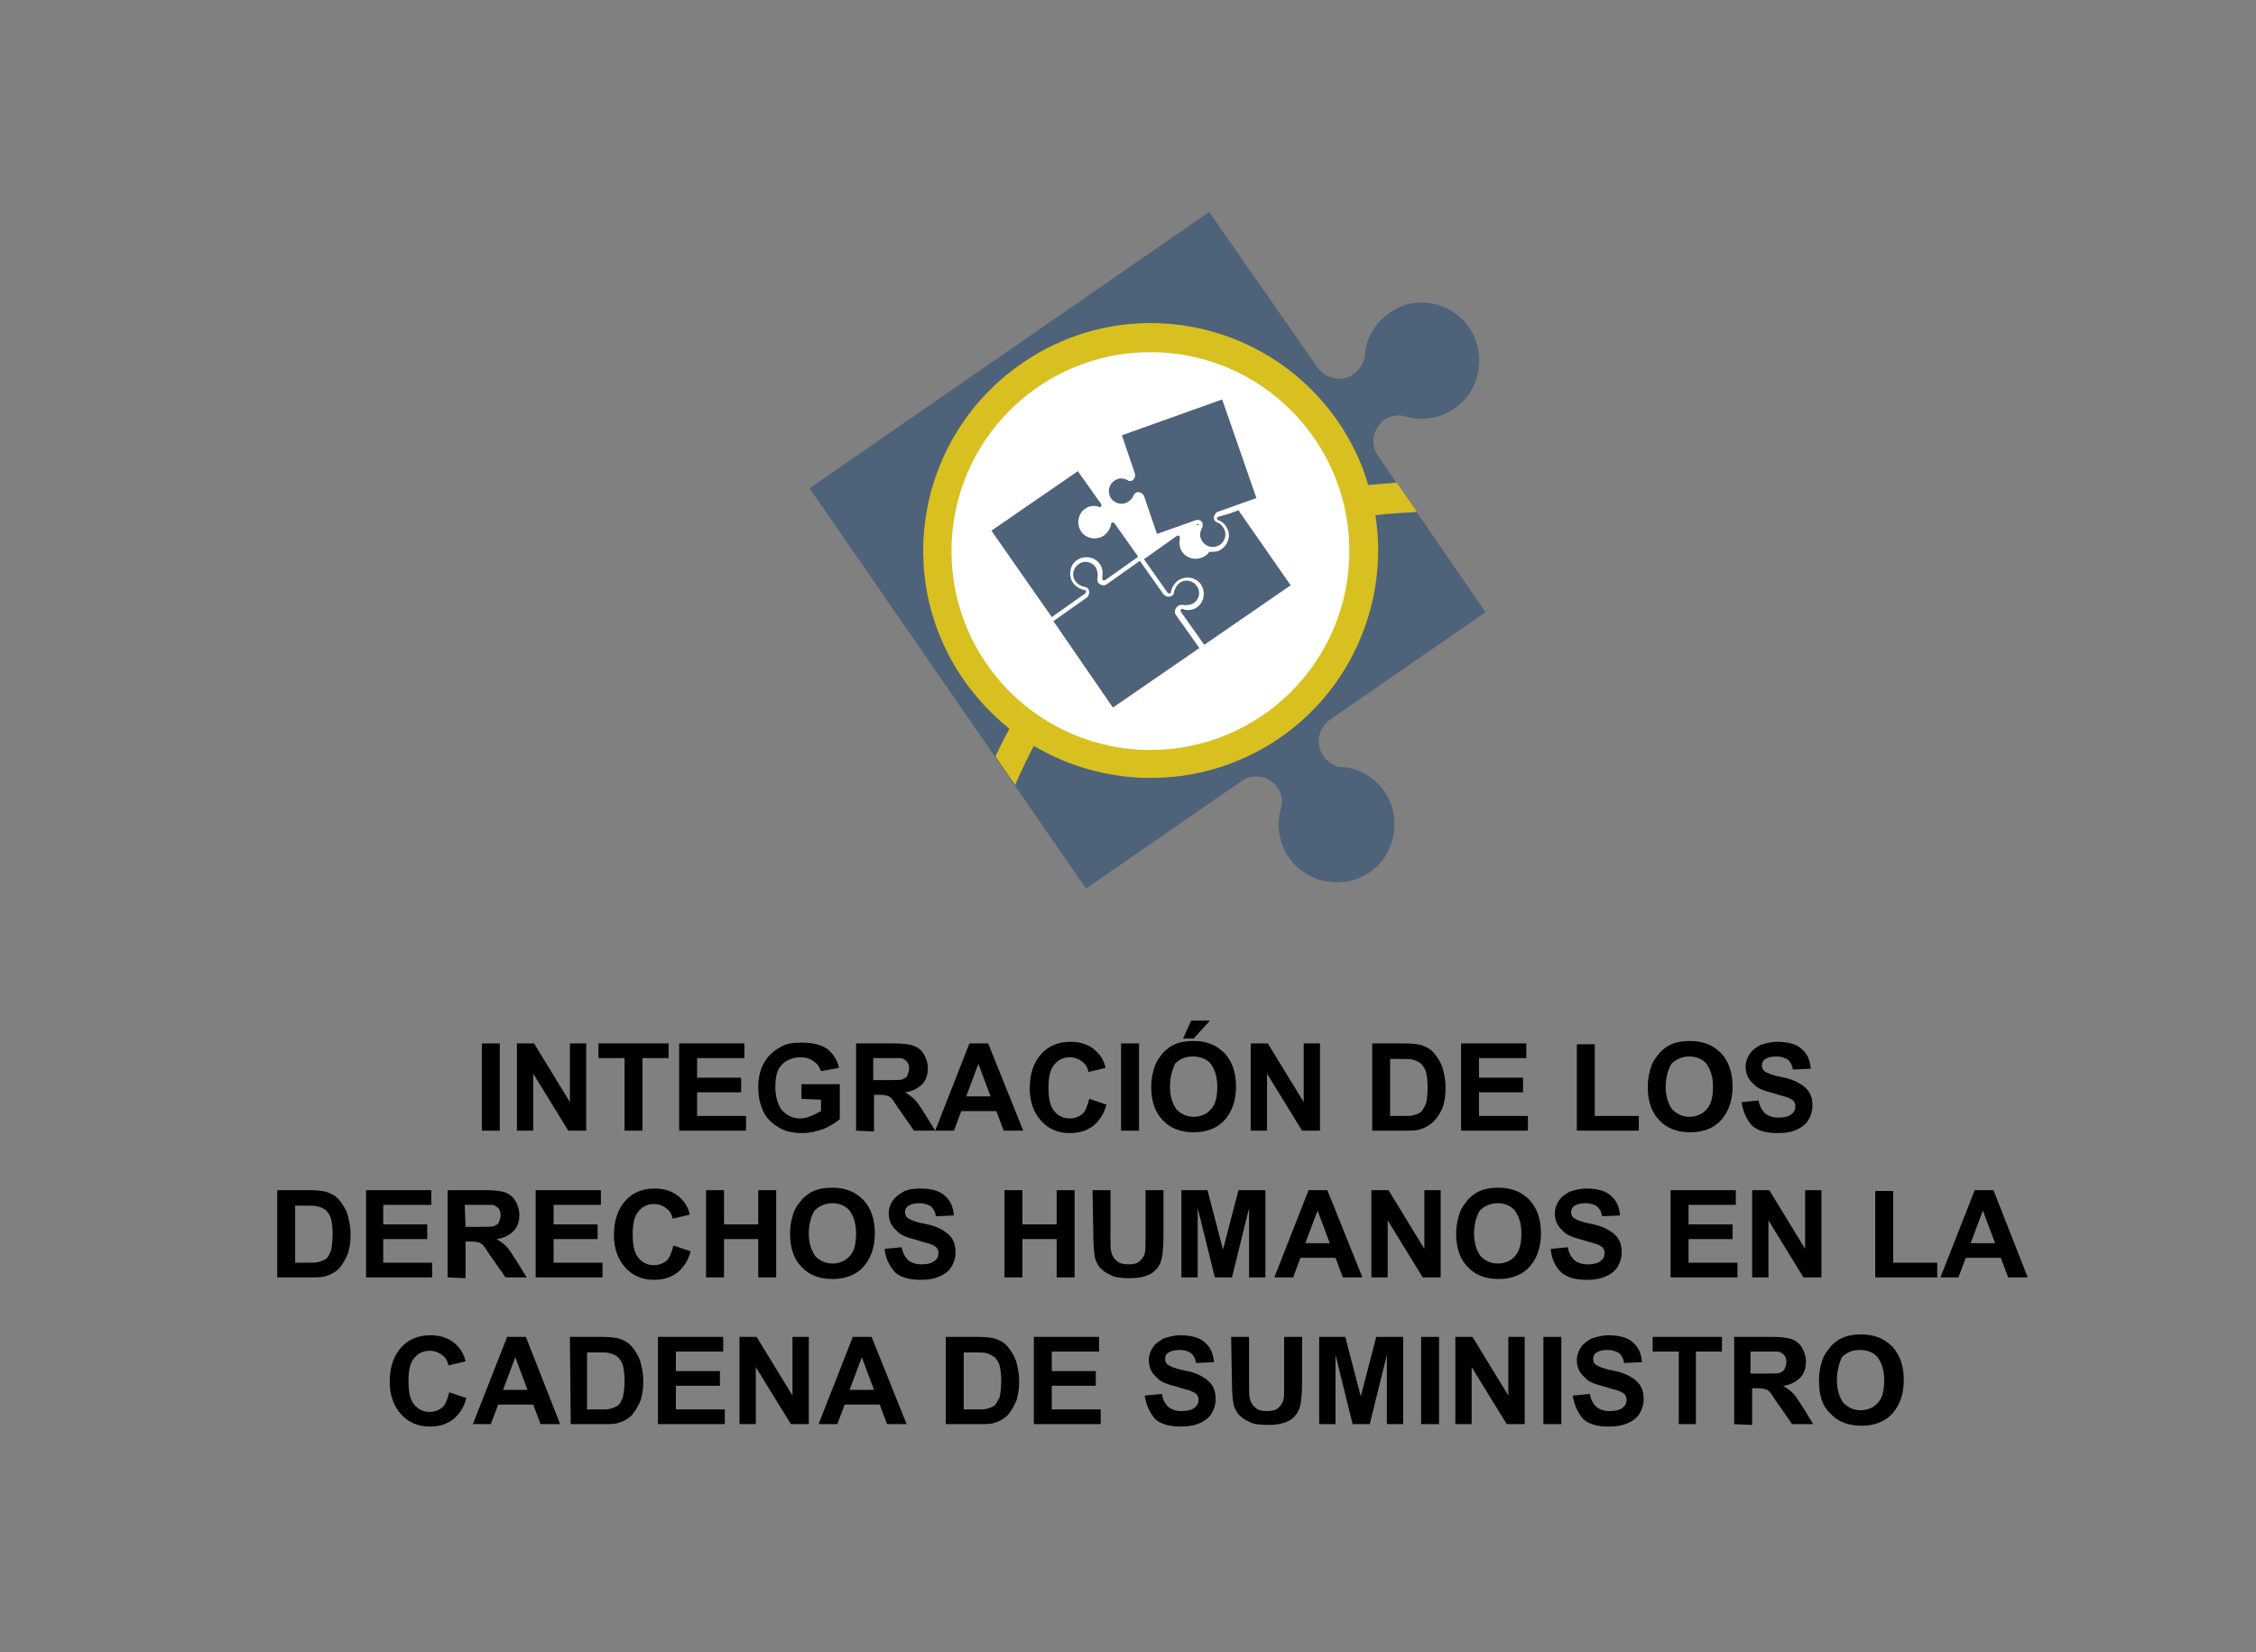 <?xml version="1.0" encoding="utf-8"?>
<!-- Generator: Adobe Illustrator 25.4.1, SVG Export Plug-In . SVG Version: 6.00 Build 0)  -->
<svg version="1.1" id="Capa_1" xmlns="http://www.w3.org/2000/svg" xmlns:xlink="http://www.w3.org/1999/xlink" x="0px" y="0px"
	 viewBox="0 0 276.7 202.7" style="enable-background:new 0 0 276.7 202.7;" xml:space="preserve">
<rect x="0" y="0" width="276.7" height="202.7" fill="#808080" stroke="none"/>
<style type="text/css">
	.st0{fill:#4E627A;}
	.st1{fill:#D8C020;}
	.st2{fill:#FFFFFF;}
	.st3{fill:#334050;}
</style>
<g>
	<g>
		<g>
			<g>
				<path d="M59.1,138.7V128h2.2v10.7H59.1z"/>
				<path d="M63.4,138.7V128h2.1l4.4,7.2V128h2v10.7h-2.2l-4.3-7v7H63.4z"/>
				<path d="M76.6,138.7v-8.9h-3.2V128H82v1.8h-3.2v8.9H76.6z"/>
				<path d="M83.3,138.7V128h8v1.8h-5.8v2.4h5.4v1.8h-5.4v2.9h6v1.8H83.3z"/>
				<path d="M98.3,134.8V133h4.7v4.3c-0.5,0.4-1.1,0.8-2,1.2c-0.9,0.3-1.7,0.5-2.6,0.5c-1.1,0-2.1-0.2-2.9-0.7s-1.5-1.1-1.9-2
					s-0.6-1.8-0.6-2.9c0-1.1,0.2-2.1,0.7-3s1.2-1.5,2.1-2c0.7-0.4,1.5-0.5,2.6-0.5c1.3,0,2.4,0.3,3.1,0.8c0.7,0.6,1.2,1.3,1.4,2.3
					l-2.2,0.4c-0.2-0.5-0.4-0.9-0.9-1.2c-0.4-0.3-0.9-0.5-1.6-0.5c-0.9,0-1.7,0.3-2.3,0.9s-0.8,1.5-0.8,2.7c0,1.3,0.3,2.2,0.8,2.9
					c0.6,0.6,1.3,1,2.2,1c0.5,0,0.9-0.1,1.4-0.3s0.8-0.4,1.2-0.6v-1.4L98.3,134.8L98.3,134.8z"/>
				<path d="M105,138.7V128h4.6c1.1,0,2,0.1,2.5,0.3s0.9,0.5,1.2,1s0.5,1.1,0.5,1.7c0,0.8-0.2,1.5-0.7,2s-1.2,0.9-2.1,1
					c0.5,0.3,0.9,0.6,1.2,0.9c0.3,0.3,0.7,0.9,1.2,1.7l1.3,2.1h-2.6l-1.6-2.3c-0.6-0.8-0.9-1.4-1.1-1.6c-0.2-0.2-0.4-0.4-0.7-0.4
					c-0.2-0.1-0.6-0.1-1.1-0.1h-0.4v4.5L105,138.7L105,138.7z M107.2,132.5h1.6c1,0,1.7,0,1.9-0.1s0.5-0.2,0.6-0.5s0.2-0.5,0.2-0.8
					c0-0.4-0.1-0.7-0.3-0.9c-0.2-0.2-0.5-0.4-0.8-0.4c-0.2,0-0.7,0-1.6,0h-1.7v2.7H107.2z"/>
				<path d="M125.5,138.7h-2.4l-0.9-2.4h-4.3l-0.9,2.4h-2.3l4.2-10.7h2.3L125.5,138.7z M121.5,134.5l-1.5-4l-1.5,4H121.5z"/>
				<path d="M133.6,134.8l2.1,0.7c-0.3,1.2-0.9,2-1.6,2.6c-0.8,0.6-1.7,0.9-2.9,0.9c-1.4,0-2.6-0.5-3.5-1.5c-0.9-1-1.4-2.3-1.4-4
					c0-1.8,0.5-3.2,1.4-4.2c0.9-1,2.1-1.5,3.6-1.5c1.3,0,2.4,0.4,3.2,1.2c0.5,0.5,0.9,1.1,1.1,2l-2.1,0.5c-0.1-0.6-0.4-1-0.8-1.3
					c-0.4-0.3-0.9-0.5-1.5-0.5c-0.8,0-1.4,0.3-1.9,0.9s-0.7,1.5-0.7,2.8c0,1.4,0.2,2.3,0.7,2.9s1.1,0.9,1.9,0.9
					c0.6,0,1.1-0.2,1.5-0.5S133.4,135.6,133.6,134.8z"/>
				<path d="M137.5,138.7V128h2.2v10.7H137.5z"/>
				<path d="M141.2,133.4c0-1.1,0.2-2,0.5-2.8c0.2-0.5,0.6-1,1-1.5c0.4-0.4,0.9-0.8,1.4-1c0.7-0.3,1.4-0.4,2.3-0.4
					c1.6,0,2.8,0.5,3.8,1.5c0.9,1,1.4,2.3,1.4,4.1c0,1.7-0.5,3.1-1.4,4.1s-2.2,1.5-3.8,1.5s-2.9-0.5-3.8-1.5
					C141.7,136.5,141.2,135.1,141.2,133.4z M143.5,133.3c0,1.2,0.3,2.1,0.8,2.8c0.6,0.6,1.3,0.9,2.1,0.9s1.6-0.3,2.1-0.9
					c0.6-0.6,0.8-1.6,0.8-2.8s-0.3-2.1-0.8-2.8c-0.5-0.6-1.3-0.9-2.2-0.9s-1.6,0.3-2.2,0.9C143.8,131.2,143.5,132.1,143.5,133.3z
					 M145.1,127.4l1-2.2h2.3l-2,2.2H145.1z"/>
				<path d="M153.4,138.7V128h2.1l4.4,7.2V128h2v10.7h-2.2l-4.3-7v7H153.4z"/>
				<path d="M168.3,128h4c0.9,0,1.6,0.1,2,0.2c0.6,0.2,1.2,0.5,1.6,1s0.8,1.1,1,1.7c0.2,0.7,0.4,1.5,0.4,2.5c0,0.9-0.1,1.6-0.3,2.3
					c-0.3,0.8-0.7,1.4-1.2,1.9c-0.4,0.4-0.9,0.7-1.5,0.9c-0.5,0.2-1.1,0.2-1.9,0.2h-4.1V128z M170.5,129.8v7.1h1.6
					c0.6,0,1,0,1.3-0.1c0.4-0.1,0.6-0.2,0.9-0.4c0.2-0.2,0.4-0.6,0.6-1c0.1-0.5,0.2-1.1,0.2-2s-0.1-1.5-0.2-1.9s-0.4-0.8-0.6-1
					s-0.6-0.4-1-0.5c-0.3-0.1-0.9-0.1-1.8-0.1h-1V129.8z"/>
				<path d="M179.2,138.7V128h8v1.8h-5.8v2.4h5.4v1.8h-5.4v2.9h6v1.8H179.2z"/>
				<path d="M193.4,138.7v-10.6h2.2v8.8h5.4v1.8H193.4z"/>
				<path d="M202.1,133.4c0-1.1,0.2-2,0.5-2.8c0.2-0.5,0.6-1,1-1.5c0.4-0.4,0.9-0.8,1.4-1c0.7-0.3,1.4-0.4,2.3-0.4
					c1.6,0,2.8,0.5,3.8,1.5c0.9,1,1.4,2.3,1.4,4.1c0,1.7-0.5,3.1-1.4,4.1s-2.2,1.5-3.8,1.5s-2.9-0.5-3.8-1.5
					C202.6,136.5,202.1,135.1,202.1,133.4z M204.3,133.3c0,1.2,0.3,2.1,0.8,2.8c0.6,0.6,1.3,0.9,2.1,0.9s1.6-0.3,2.1-0.9
					c0.6-0.6,0.8-1.6,0.8-2.8s-0.3-2.1-0.8-2.8c-0.5-0.6-1.3-0.9-2.1-0.9s-1.6,0.3-2.2,0.9C204.6,131.2,204.3,132.1,204.3,133.3z"/>
				<path d="M213.6,135.2l2.1-0.2c0.1,0.7,0.4,1.2,0.8,1.6c0.4,0.3,0.9,0.5,1.6,0.5c0.7,0,1.2-0.1,1.6-0.4c0.4-0.3,0.5-0.6,0.5-1
					c0-0.3-0.1-0.5-0.2-0.6c-0.1-0.2-0.4-0.3-0.8-0.5c-0.3-0.1-0.8-0.2-1.7-0.5c-1.2-0.3-2-0.6-2.4-1.1c-0.7-0.6-1-1.3-1-2.2
					c0-0.5,0.2-1.1,0.5-1.5c0.3-0.5,0.8-0.8,1.3-1.1c0.6-0.2,1.3-0.4,2.1-0.4c1.3,0,2.4,0.3,3,0.9c0.7,0.6,1,1.4,1.1,2.4l-2.2,0.1
					c-0.1-0.6-0.3-0.9-0.6-1.2c-0.3-0.2-0.8-0.4-1.4-0.4c-0.6,0-1.1,0.1-1.5,0.4c-0.2,0.2-0.3,0.4-0.3,0.7s0.1,0.5,0.3,0.7
					c0.3,0.2,0.9,0.5,2,0.7s1.8,0.5,2.3,0.8s0.9,0.6,1.2,1.1s0.4,1,0.4,1.7c0,0.6-0.2,1.2-0.5,1.7s-0.8,0.9-1.5,1.2
					c-0.6,0.3-1.4,0.4-2.3,0.4c-1.4,0-2.4-0.3-3.1-0.9C214.2,137.3,213.8,136.4,213.6,135.2z"/>
				<path d="M34,146h4c0.9,0,1.6,0.1,2,0.2c0.6,0.2,1.2,0.5,1.6,1s0.8,1.1,1,1.7c0.2,0.7,0.4,1.5,0.4,2.5c0,0.9-0.1,1.6-0.3,2.3
					c-0.3,0.8-0.7,1.4-1.1,1.9c-0.4,0.4-0.9,0.7-1.5,0.9c-0.5,0.2-1.1,0.2-1.9,0.2H34V146z M36.2,147.8v7.1h1.6c0.6,0,1,0,1.3-0.1
					c0.4-0.1,0.6-0.2,0.9-0.4s0.4-0.6,0.6-1c0.1-0.5,0.2-1.1,0.2-2s-0.1-1.5-0.2-1.9s-0.4-0.8-0.6-1s-0.6-0.4-1-0.5
					c-0.3-0.1-0.9-0.1-1.8-0.1h-1V147.8z"/>
				<path d="M44.9,156.7V146h8v1.8H47v2.4h5.4v1.8H47v2.9h6v1.8H44.9z"/>
				<path d="M54.9,156.7V146h4.6c1.1,0,2,0.1,2.5,0.3s0.9,0.5,1.2,1s0.5,1.1,0.5,1.7c0,0.8-0.2,1.5-0.7,2s-1.2,0.9-2.1,1
					c0.5,0.3,0.9,0.6,1.2,0.9c0.3,0.3,0.7,0.9,1.2,1.7l1.3,2.1H62l-1.6-2.3c-0.6-0.8-0.9-1.4-1.1-1.6c-0.2-0.2-0.4-0.4-0.7-0.4
					c-0.2-0.1-0.6-0.1-1.1-0.1h-0.4v4.5L54.9,156.7L54.9,156.7z M57.1,150.5h1.6c1,0,1.7,0,1.9-0.1s0.5-0.2,0.6-0.5s0.2-0.5,0.2-0.8
					c0-0.4-0.1-0.7-0.3-0.9s-0.5-0.4-0.8-0.4c-0.2,0-0.7,0-1.6,0H57L57.1,150.5L57.1,150.5z"/>
				<path d="M65.7,156.7V146h8v1.8h-5.8v2.4h5.4v1.8h-5.4v2.9h6v1.8H65.7z"/>
				<path d="M82.6,152.8l2.1,0.7c-0.3,1.2-0.9,2-1.6,2.6c-0.8,0.6-1.7,0.9-2.9,0.9c-1.4,0-2.6-0.5-3.5-1.5s-1.4-2.3-1.4-4
					c0-1.8,0.5-3.2,1.4-4.2s2.1-1.5,3.6-1.5c1.3,0,2.4,0.4,3.2,1.2c0.5,0.5,0.9,1.1,1.1,2l-2.1,0.5c-0.1-0.6-0.4-1-0.8-1.3
					s-0.9-0.5-1.5-0.5c-0.8,0-1.4,0.3-1.9,0.9s-0.7,1.5-0.7,2.8c0,1.4,0.2,2.3,0.7,2.9s1.1,0.9,1.9,0.9c0.6,0,1.1-0.2,1.5-0.5
					S82.4,153.6,82.6,152.8z"/>
				<path d="M86.6,156.7V146h2.2v4.2H93V146h2.2v10.7H93V152h-4.2v4.7H86.6z"/>
				<path d="M96.9,151.4c0-1.1,0.2-2,0.5-2.8c0.2-0.5,0.6-1,1-1.5c0.4-0.4,0.9-0.8,1.4-1c0.7-0.3,1.4-0.4,2.3-0.4
					c1.6,0,2.8,0.5,3.8,1.5c0.9,1,1.4,2.3,1.4,4.1c0,1.7-0.5,3.1-1.4,4.1s-2.2,1.5-3.8,1.5c-1.6,0-2.9-0.5-3.8-1.5
					C97.4,154.5,96.9,153.1,96.9,151.4z M99.2,151.3c0,1.2,0.3,2.1,0.8,2.8c0.6,0.6,1.3,0.9,2.1,0.9s1.6-0.3,2.1-0.9
					c0.6-0.6,0.8-1.6,0.8-2.8s-0.3-2.1-0.8-2.8c-0.5-0.6-1.3-0.9-2.1-0.9s-1.6,0.3-2.2,0.9C99.5,149.2,99.2,150.1,99.2,151.3z"/>
				<path d="M108.5,153.2l2.1-0.2c0.1,0.7,0.4,1.2,0.8,1.6c0.4,0.3,0.9,0.5,1.6,0.5s1.2-0.1,1.6-0.4c0.4-0.3,0.5-0.6,0.5-1
					c0-0.3-0.1-0.5-0.2-0.6c-0.1-0.2-0.4-0.3-0.8-0.5c-0.3-0.1-0.8-0.2-1.7-0.5c-1.2-0.3-2-0.6-2.4-1.1c-0.7-0.6-1-1.3-1-2.2
					c0-0.5,0.2-1.1,0.5-1.5c0.3-0.5,0.8-0.8,1.3-1.1s1.3-0.4,2.1-0.4c1.3,0,2.4,0.3,3,0.9c0.7,0.6,1,1.4,1.1,2.4l-2.2,0.1
					c-0.1-0.6-0.3-0.9-0.6-1.2c-0.3-0.2-0.8-0.4-1.4-0.4s-1.1,0.1-1.5,0.4c-0.2,0.2-0.3,0.4-0.3,0.7s0.1,0.5,0.3,0.7
					c0.3,0.2,0.9,0.5,2,0.7s1.8,0.5,2.3,0.8s0.9,0.6,1.2,1.1c0.3,0.5,0.4,1,0.4,1.7c0,0.6-0.2,1.2-0.5,1.7s-0.8,0.9-1.5,1.2
					s-1.4,0.4-2.3,0.4c-1.4,0-2.4-0.3-3.1-0.9C109.1,155.3,108.6,154.4,108.5,153.2z"/>
				<path d="M123.2,156.7V146h2.2v4.2h4.2V146h2.2v10.7h-2.2V152h-4.2v4.7H123.2z"/>
				<path d="M134,146h2.2v5.8c0,0.9,0,1.5,0.1,1.8c0.1,0.4,0.3,0.8,0.7,1.1c0.3,0.3,0.8,0.4,1.4,0.4c0.6,0,1.1-0.1,1.4-0.4
					c0.3-0.3,0.5-0.6,0.6-0.9s0.1-1,0.1-1.8v-6h2.2v5.6c0,1.3-0.1,2.2-0.2,2.7s-0.3,1-0.6,1.3c-0.3,0.4-0.7,0.7-1.3,0.9
					c-0.5,0.2-1.2,0.3-2.1,0.3c-1,0-1.8-0.1-2.3-0.4c-0.5-0.2-0.9-0.5-1.3-0.9c-0.3-0.4-0.5-0.8-0.6-1.2c-0.1-0.6-0.2-1.5-0.2-2.7
					L134,146L134,146z"/>
				<path d="M144.9,156.7V146h3.2l1.9,7.3l1.9-7.3h3.3v10.7h-2v-8.5l-2.1,8.5H149l-2.1-8.5v8.5H144.9z"/>
				<path d="M167.1,156.7h-2.4l-0.9-2.4h-4.3l-0.9,2.4h-2.3l4.2-10.7h2.3L167.1,156.7z M163.1,152.5l-1.5-4l-1.5,4H163.1z"/>
				<path d="M168.2,156.7V146h2.1l4.4,7.2V146h2v10.7h-2.2l-4.3-7v7H168.2z"/>
				<path d="M178.6,151.4c0-1.1,0.2-2,0.5-2.8c0.2-0.5,0.6-1,1-1.5c0.4-0.4,0.9-0.8,1.4-1c0.7-0.3,1.4-0.4,2.3-0.4
					c1.6,0,2.8,0.5,3.8,1.5c0.9,1,1.4,2.3,1.4,4.1c0,1.7-0.5,3.1-1.4,4.1s-2.2,1.5-3.8,1.5s-2.9-0.5-3.8-1.5
					C179.1,154.5,178.6,153.1,178.6,151.4z M180.8,151.3c0,1.2,0.3,2.1,0.8,2.8c0.6,0.6,1.3,0.9,2.1,0.9s1.6-0.3,2.1-0.9
					c0.6-0.6,0.8-1.6,0.8-2.8s-0.3-2.1-0.8-2.8c-0.5-0.6-1.3-0.9-2.1-0.9s-1.6,0.3-2.2,0.9C181.1,149.2,180.8,150.1,180.8,151.3z"/>
				<path d="M190.2,153.2l2.1-0.2c0.1,0.7,0.4,1.2,0.8,1.6c0.4,0.3,0.9,0.5,1.6,0.5c0.7,0,1.2-0.1,1.6-0.4c0.4-0.3,0.5-0.6,0.5-1
					c0-0.3-0.1-0.5-0.2-0.6c-0.1-0.2-0.4-0.3-0.8-0.5c-0.3-0.1-0.8-0.2-1.7-0.5c-1.2-0.3-2-0.6-2.4-1.1c-0.7-0.6-1-1.3-1-2.2
					c0-0.5,0.2-1.1,0.5-1.5c0.3-0.5,0.8-0.8,1.3-1.1c0.6-0.2,1.3-0.4,2.1-0.4c1.3,0,2.4,0.3,3,0.9c0.7,0.6,1,1.4,1.1,2.4l-2.2,0.1
					c-0.1-0.6-0.3-0.9-0.6-1.2c-0.3-0.2-0.8-0.4-1.4-0.4c-0.6,0-1.1,0.1-1.5,0.4c-0.2,0.2-0.3,0.4-0.3,0.7s0.1,0.5,0.3,0.7
					c0.3,0.2,0.9,0.5,2,0.7s1.8,0.5,2.3,0.8s0.9,0.6,1.2,1.1s0.4,1,0.4,1.7c0,0.6-0.2,1.2-0.5,1.7s-0.8,0.9-1.5,1.2
					s-1.4,0.4-2.3,0.4c-1.4,0-2.4-0.3-3.1-0.9C190.7,155.3,190.3,154.4,190.2,153.2z"/>
				<path d="M204.9,156.7V146h8v1.8h-5.8v2.4h5.4v1.8h-5.4v2.9h6v1.8H204.9z"/>
				<path d="M214.9,156.7V146h2.1l4.4,7.2V146h2v10.7h-2.2l-4.3-7v7H214.9z"/>
				<path d="M230,156.7v-10.6h2.2v8.8h5.4v1.8H230z"/>
				<path d="M248.7,156.7h-2.4l-0.9-2.4h-4.3l-0.9,2.4H238l4.2-10.7h2.3L248.7,156.7z M244.7,152.5l-1.5-4l-1.5,4H244.7z"/>
				<path d="M55.1,170.8l2.1,0.7c-0.3,1.2-0.9,2-1.6,2.6c-0.8,0.6-1.7,0.9-2.9,0.9c-1.4,0-2.6-0.5-3.5-1.5s-1.4-2.3-1.4-4
					c0-1.8,0.5-3.2,1.4-4.2s2.1-1.5,3.6-1.5c1.3,0,2.4,0.4,3.2,1.2c0.5,0.5,0.9,1.1,1.1,2l-2.1,0.5c-0.1-0.6-0.4-1-0.8-1.3
					c-0.4-0.3-0.9-0.5-1.5-0.5c-0.8,0-1.4,0.3-1.9,0.9s-0.7,1.5-0.7,2.8c0,1.4,0.2,2.3,0.7,2.9s1.1,0.9,1.9,0.9
					c0.6,0,1.1-0.2,1.5-0.5S54.9,171.6,55.1,170.8z"/>
				<path d="M68.7,174.7h-2.4l-0.9-2.4h-4.3l-0.9,2.4H58l4.2-10.7h2.3L68.7,174.7z M64.7,170.5l-1.5-4l-1.5,4H64.7z"/>
				<path d="M69.9,164h4c0.9,0,1.6,0.1,2,0.2c0.6,0.2,1.2,0.5,1.6,1s0.8,1.1,1,1.7c0.2,0.7,0.4,1.5,0.4,2.5c0,0.9-0.1,1.6-0.3,2.3
					c-0.3,0.8-0.7,1.4-1.1,1.9c-0.4,0.4-0.9,0.7-1.5,0.9c-0.5,0.2-1.1,0.2-1.9,0.2H70L69.9,164L69.9,164z M72,165.8v7.1h1.6
					c0.6,0,1,0,1.3-0.1c0.4-0.1,0.6-0.2,0.9-0.4s0.4-0.6,0.6-1c0.1-0.5,0.2-1.1,0.2-2s-0.1-1.5-0.2-1.9s-0.4-0.8-0.6-1
					s-0.6-0.4-1-0.5c-0.3-0.1-0.9-0.1-1.8-0.1h-1V165.8z"/>
				<path d="M80.7,174.7V164h8v1.8h-5.8v2.4h5.4v1.8h-5.4v2.9h6v1.8H80.7z"/>
				<path d="M90.7,174.7V164h2.1l4.4,7.2V164h2v10.7H97l-4.3-7v7H90.7z"/>
				<path d="M111.2,174.7h-2.4l-0.9-2.4h-4.3l-0.9,2.4h-2.3l4.2-10.7h2.3L111.2,174.7z M107.2,170.5l-1.5-4l-1.5,4H107.2z"/>
				<path d="M116,164h4c0.9,0,1.6,0.1,2,0.2c0.6,0.2,1.2,0.5,1.6,1s0.8,1.1,1,1.7c0.2,0.7,0.4,1.5,0.4,2.5c0,0.9-0.1,1.6-0.3,2.3
					c-0.3,0.8-0.7,1.4-1.1,1.9c-0.4,0.4-0.9,0.7-1.5,0.9c-0.5,0.2-1.1,0.2-1.9,0.2H116V164z M118.2,165.8v7.1h1.6c0.6,0,1,0,1.3-0.1
					c0.4-0.1,0.6-0.2,0.9-0.4c0.2-0.2,0.4-0.6,0.6-1c0.1-0.5,0.2-1.1,0.2-2s-0.1-1.5-0.2-1.9s-0.4-0.8-0.6-1c-0.3-0.2-0.6-0.4-1-0.5
					c-0.3-0.1-0.9-0.1-1.8-0.1h-1V165.8z"/>
				<path d="M126.8,174.7V164h8v1.8H129v2.4h5.4v1.8H129v2.9h6v1.8H126.8z"/>
				<path d="M140.4,171.2l2.1-0.2c0.1,0.7,0.4,1.2,0.8,1.6c0.4,0.3,0.9,0.5,1.6,0.5c0.7,0,1.2-0.1,1.6-0.4c0.4-0.3,0.5-0.6,0.5-1
					c0-0.3-0.1-0.5-0.2-0.6c-0.1-0.2-0.4-0.3-0.8-0.5c-0.3-0.1-0.8-0.2-1.7-0.5c-1.2-0.3-2-0.6-2.4-1.1c-0.7-0.6-1-1.3-1-2.2
					c0-0.5,0.2-1.1,0.5-1.5c0.3-0.5,0.8-0.8,1.3-1.1c0.6-0.2,1.3-0.4,2.1-0.4c1.3,0,2.4,0.3,3,0.9c0.7,0.6,1,1.4,1.1,2.4l-2.2,0.1
					c-0.1-0.6-0.3-0.9-0.6-1.2c-0.3-0.2-0.8-0.4-1.4-0.4c-0.6,0-1.1,0.1-1.5,0.4c-0.2,0.2-0.3,0.4-0.3,0.7s0.1,0.5,0.3,0.7
					c0.3,0.2,0.9,0.5,2,0.7s1.8,0.5,2.3,0.8s0.9,0.6,1.2,1.1s0.4,1,0.4,1.7c0,0.6-0.2,1.2-0.5,1.7s-0.8,0.9-1.5,1.2
					s-1.4,0.4-2.3,0.4c-1.4,0-2.4-0.3-3.1-0.9C141,173.3,140.6,172.4,140.4,171.2z"/>
				<path d="M151,164h2.2v5.8c0,0.9,0,1.5,0.1,1.8c0.1,0.4,0.3,0.8,0.7,1.1c0.3,0.3,0.8,0.4,1.4,0.4c0.6,0,1.1-0.1,1.4-0.4
					c0.3-0.3,0.5-0.6,0.6-0.9s0.1-1,0.1-1.8v-6h2.2v5.6c0,1.3-0.1,2.2-0.2,2.7s-0.3,1-0.6,1.3c-0.3,0.4-0.7,0.7-1.3,0.9
					s-1.2,0.3-2.1,0.3c-1,0-1.8-0.1-2.3-0.4c-0.5-0.2-0.9-0.5-1.3-0.9c-0.3-0.4-0.5-0.8-0.6-1.2c-0.1-0.6-0.2-1.5-0.2-2.7L151,164
					L151,164z"/>
				<path d="M161.8,174.7V164h3.2l1.9,7.3l1.9-7.3h3.3v10.7h-2v-8.5l-2.1,8.5h-2.1l-2.1-8.5v8.5H161.8z"/>
				<path d="M174.3,174.7V164h2.2v10.7H174.3z"/>
				<path d="M178.5,174.7V164h2.1l4.4,7.2V164h2v10.7h-2.2l-4.3-7v7H178.5z"/>
				<path d="M189.3,174.7V164h2.2v10.7H189.3z"/>
				<path d="M192.9,171.2l2.1-0.2c0.1,0.7,0.4,1.2,0.8,1.6c0.4,0.3,0.9,0.5,1.6,0.5c0.7,0,1.2-0.1,1.6-0.4c0.4-0.3,0.5-0.6,0.5-1
					c0-0.3-0.1-0.5-0.2-0.6c-0.1-0.2-0.4-0.3-0.8-0.5c-0.3-0.1-0.8-0.2-1.7-0.5c-1.2-0.3-2-0.6-2.4-1.1c-0.7-0.6-1-1.3-1-2.2
					c0-0.5,0.2-1.1,0.5-1.5c0.3-0.5,0.8-0.8,1.3-1.1c0.6-0.2,1.3-0.4,2.1-0.4c1.3,0,2.4,0.3,3,0.9c0.7,0.6,1,1.4,1.1,2.4l-2.2,0.1
					c-0.1-0.6-0.3-0.9-0.6-1.2c-0.3-0.2-0.8-0.4-1.4-0.4c-0.6,0-1.1,0.1-1.5,0.4c-0.2,0.2-0.3,0.4-0.3,0.7s0.1,0.5,0.3,0.7
					c0.3,0.2,0.9,0.5,2,0.7s1.8,0.5,2.3,0.8s0.9,0.6,1.2,1.1s0.4,1,0.4,1.7c0,0.6-0.2,1.2-0.5,1.7s-0.8,0.9-1.5,1.2
					s-1.4,0.4-2.3,0.4c-1.4,0-2.4-0.3-3.1-0.9C193.5,173.3,193.1,172.4,192.9,171.2z"/>
				<path d="M205.9,174.7v-8.9h-3.2V164h8.5v1.8H208v8.9H205.9z"/>
				<path d="M212.7,174.7V164h4.6c1.1,0,2,0.1,2.5,0.3s0.9,0.5,1.2,1s0.5,1.1,0.5,1.7c0,0.8-0.2,1.5-0.7,2s-1.2,0.9-2.1,1
					c0.5,0.3,0.9,0.6,1.2,0.9c0.3,0.3,0.7,0.9,1.2,1.7l1.3,2.1h-2.6l-1.6-2.3c-0.6-0.8-0.9-1.4-1.1-1.6c-0.2-0.2-0.4-0.4-0.7-0.4
					c-0.2-0.1-0.6-0.1-1.1-0.1h-0.4v4.5L212.7,174.7L212.7,174.7z M214.8,168.5h1.6c1,0,1.7,0,1.9-0.1s0.5-0.2,0.6-0.5
					s0.2-0.5,0.2-0.8c0-0.4-0.1-0.7-0.3-0.9s-0.5-0.4-0.8-0.4c-0.2,0-0.7,0-1.6,0h-1.7v2.7H214.8z"/>
				<path d="M223.1,169.4c0-1.1,0.2-2,0.5-2.8c0.2-0.5,0.6-1,1-1.5c0.4-0.4,0.9-0.8,1.4-1c0.7-0.3,1.4-0.4,2.3-0.4
					c1.6,0,2.8,0.5,3.8,1.5c0.9,1,1.4,2.3,1.4,4.1c0,1.7-0.5,3.1-1.4,4.1s-2.2,1.5-3.8,1.5s-2.9-0.5-3.8-1.5
					C223.5,172.5,223.1,171.1,223.1,169.4z M225.3,169.3c0,1.2,0.3,2.1,0.8,2.8c0.6,0.6,1.3,0.9,2.1,0.9s1.6-0.3,2.1-0.9
					c0.6-0.6,0.8-1.6,0.8-2.8s-0.3-2.1-0.8-2.8c-0.5-0.6-1.3-0.9-2.2-0.9s-1.6,0.3-2.2,0.9C225.6,167.2,225.3,168.1,225.3,169.3z"/>
			</g>
		</g>
	</g>
</g>
<g>
	<path class="st0" d="M170.4,38.4c-1.7,1.2-2.9,3.1-3,5.2l-0.1,0.7l-0.1,0c-0.2,0.6-0.6,1.2-1.2,1.6c-1.4,1-3.4,0.6-4.4-0.8
		c0,0,0,0,0,0L148.3,26l0,0L99.3,59.9l0,0l33.9,49.1l0,0l0,0l19.1-13.2c1.4-1,3.4-0.6,4.4,0.8c0.5,0.8,0.7,1.7,0.4,2.6
		c-0.6,2.1-0.2,4.3,1,6c2.2,3.2,6.7,4,9.9,1.8c3.2-2.2,4-6.7,1.8-9.9c-1.2-1.7-3.1-2.9-5.2-3l-0.8-0.1l0-0.1
		c-0.6-0.2-1.1-0.6-1.5-1.2c-1-1.4-0.6-3.4,0.8-4.4l0,0l0,0l19.1-13.2L169,55.9c0,0,0,0,0,0c-1-1.4-0.6-3.4,0.8-4.4
		c0.8-0.5,1.7-0.7,2.6-0.4c2.1,0.6,4.3,0.2,6-1c3.2-2.2,4-6.7,1.8-9.9C178,37,173.6,36.1,170.4,38.4z"/>
	<path class="st1" d="M164.1,51.7c-8.8-12.7-26.1-15.9-38.8-7.1s-15.9,26.1-7.1,38.8c1.6,2.3,3.5,4.3,5.6,6
		c-0.6,1.1-1.2,2.3-1.7,3.4l2.4,3.5c0.7-1.6,1.5-3.3,2.3-4.8c9.1,5.4,20.9,5.4,30.2-1c9.1-6.3,13.3-17.1,11.7-27.3
		c1.7-0.2,3.4-0.3,5.1-0.4l-2.5-3.6c-1.2,0.1-2.3,0.2-3.5,0.3C167.1,56.9,165.8,54.2,164.1,51.7z"/>
	<circle class="st2" cx="141.1" cy="67.6" r="24.4"/>
	<path class="st0" d="M144.9,74.2L144.9,74.2l0.2,0c0.4,0.1,0.9,0,1.3-0.2c0.7-0.5,0.9-1.4,0.4-2.1c-0.5-0.7-1.4-0.9-2.1-0.4
		c-0.4,0.3-0.6,0.7-0.7,1.1c0,0.2-0.1,0.4-0.3,0.5c-0.3,0.2-0.7,0.1-1-0.2l-2.9-4.1l-4.1,2.9c-0.3,0.2-0.7,0.1-1-0.2
		c-0.1-0.1-0.1-0.3-0.1-0.4l0,0l0-0.2c0.1-0.4,0-0.9-0.2-1.3c-0.5-0.7-1.4-0.9-2.1-0.4c-0.7,0.5-0.9,1.4-0.4,2.1
		c0.3,0.4,0.7,0.6,1.1,0.7c0.2,0,0.4,0.1,0.5,0.3c0.2,0.3,0.1,0.7-0.2,1l-4.1,2.9l7.3,10.6l10.6-7.3l-2.9-4.1
		c-0.2-0.3-0.1-0.7,0.2-1C144.6,74.2,144.8,74.2,144.9,74.2z"/>
	<path class="st0" d="M129,75.7l4.1-2.9l0,0c0.1-0.1,0.1-0.2,0.1-0.3c0-0.1-0.1-0.1-0.1-0.1c-0.6-0.1-1.1-0.4-1.5-0.9
		c-0.6-0.9-0.4-2.2,0.5-2.8c0.9-0.6,2.2-0.4,2.8,0.5c0.3,0.4,0.4,1,0.3,1.5l0,0l0,0.2c0,0,0,0.1,0,0.2c0.1,0.1,0.2,0.1,0.3,0.1l0,0
		l4.1-2.9l-2.9-4.1c-0.1-0.1-0.2-0.1-0.3-0.1c-0.1,0-0.1,0.1-0.1,0.1c-0.1,0.6-0.4,1.1-0.9,1.5c-0.9,0.6-2.2,0.4-2.8-0.5
		c-0.6-0.9-0.4-2.2,0.5-2.8c0.4-0.3,1-0.4,1.5-0.3l0,0l0.2,0.1c0,0,0.1,0,0.2,0c0.1-0.1,0.1-0.2,0.1-0.3l-2.9-4.1l0,0l0,0l0,0l0,0
		l-10.6,7.3L129,75.7L129,75.7L129,75.7z"/>
	<path class="st3" d="M146.7,64.3C146.7,64.4,146.7,64.4,146.7,64.3c0.1,0.1,0.1,0.1,0.2,0.1c0.1,0,0.1,0,0.2,0c0,0,0,0,0,0
		C147,64.3,146.8,64.3,146.7,64.3L146.7,64.3L146.7,64.3z"/>
	<path class="st0" d="M149.4,63.4L149.4,63.4c-0.1,0-0.2,0.2-0.1,0.3c0,0.1,0.1,0.1,0.1,0.1c0.6,0.2,1,0.7,1.2,1.2
		c0.4,1-0.2,2.2-1.2,2.6c-0.4,0.1-0.7,0.1-1.1,0.1c-0.1,0.2-0.3,0.4-0.5,0.5c-0.9,0.6-2.2,0.4-2.8-0.5c-0.3-0.4-0.4-1-0.3-1.5l0,0
		l0-0.2c0,0,0-0.1,0-0.2c-0.1-0.1-0.2-0.1-0.3-0.1l0,0l-4.1,2.9l2.9,4.1c0.1,0.1,0.2,0.1,0.3,0.1c0.1,0,0.1-0.1,0.1-0.1
		c0.1-0.6,0.4-1.1,0.9-1.5c0.9-0.6,2.2-0.4,2.8,0.5c0.6,0.9,0.4,2.2-0.5,2.8c-0.4,0.3-1,0.4-1.5,0.3l0,0l-0.2-0.1c0,0-0.1,0-0.2,0
		c-0.1,0.1-0.1,0.2-0.1,0.3l2.9,4.1l10.6-7.3l-6.4-9.2l-1.1,0.4L149.4,63.4z"/>
	<path class="st0" d="M137.6,53.4l1.6,4.7c0.1,0.4-0.1,0.7-0.4,0.9c-0.1,0-0.3,0-0.4,0l0,0l-0.1-0.1c-0.4-0.2-0.9-0.3-1.3-0.1
		c-0.8,0.3-1.2,1.2-0.9,2c0.3,0.8,1.2,1.2,2,0.9c0.4-0.2,0.8-0.5,0.9-0.9c0.1-0.2,0.2-0.3,0.4-0.4c0.4-0.1,0.7,0.1,0.9,0.4l1.6,4.7
		l4.8-1.7c0.4-0.1,0.7,0.1,0.8,0.4c0,0.1,0,0.3,0,0.4l0,0l-0.1,0.2c-0.2,0.4-0.3,0.9-0.1,1.3c0.3,0.8,1.2,1.2,2,0.9
		c0.8-0.3,1.2-1.2,0.9-2c-0.2-0.4-0.5-0.8-0.9-0.9c-0.2-0.1-0.3-0.2-0.4-0.4c-0.1-0.3,0.1-0.7,0.4-0.9l4.8-1.7l-4.2-12.1L137.6,53.4
		z"/>
</g>
</svg>
